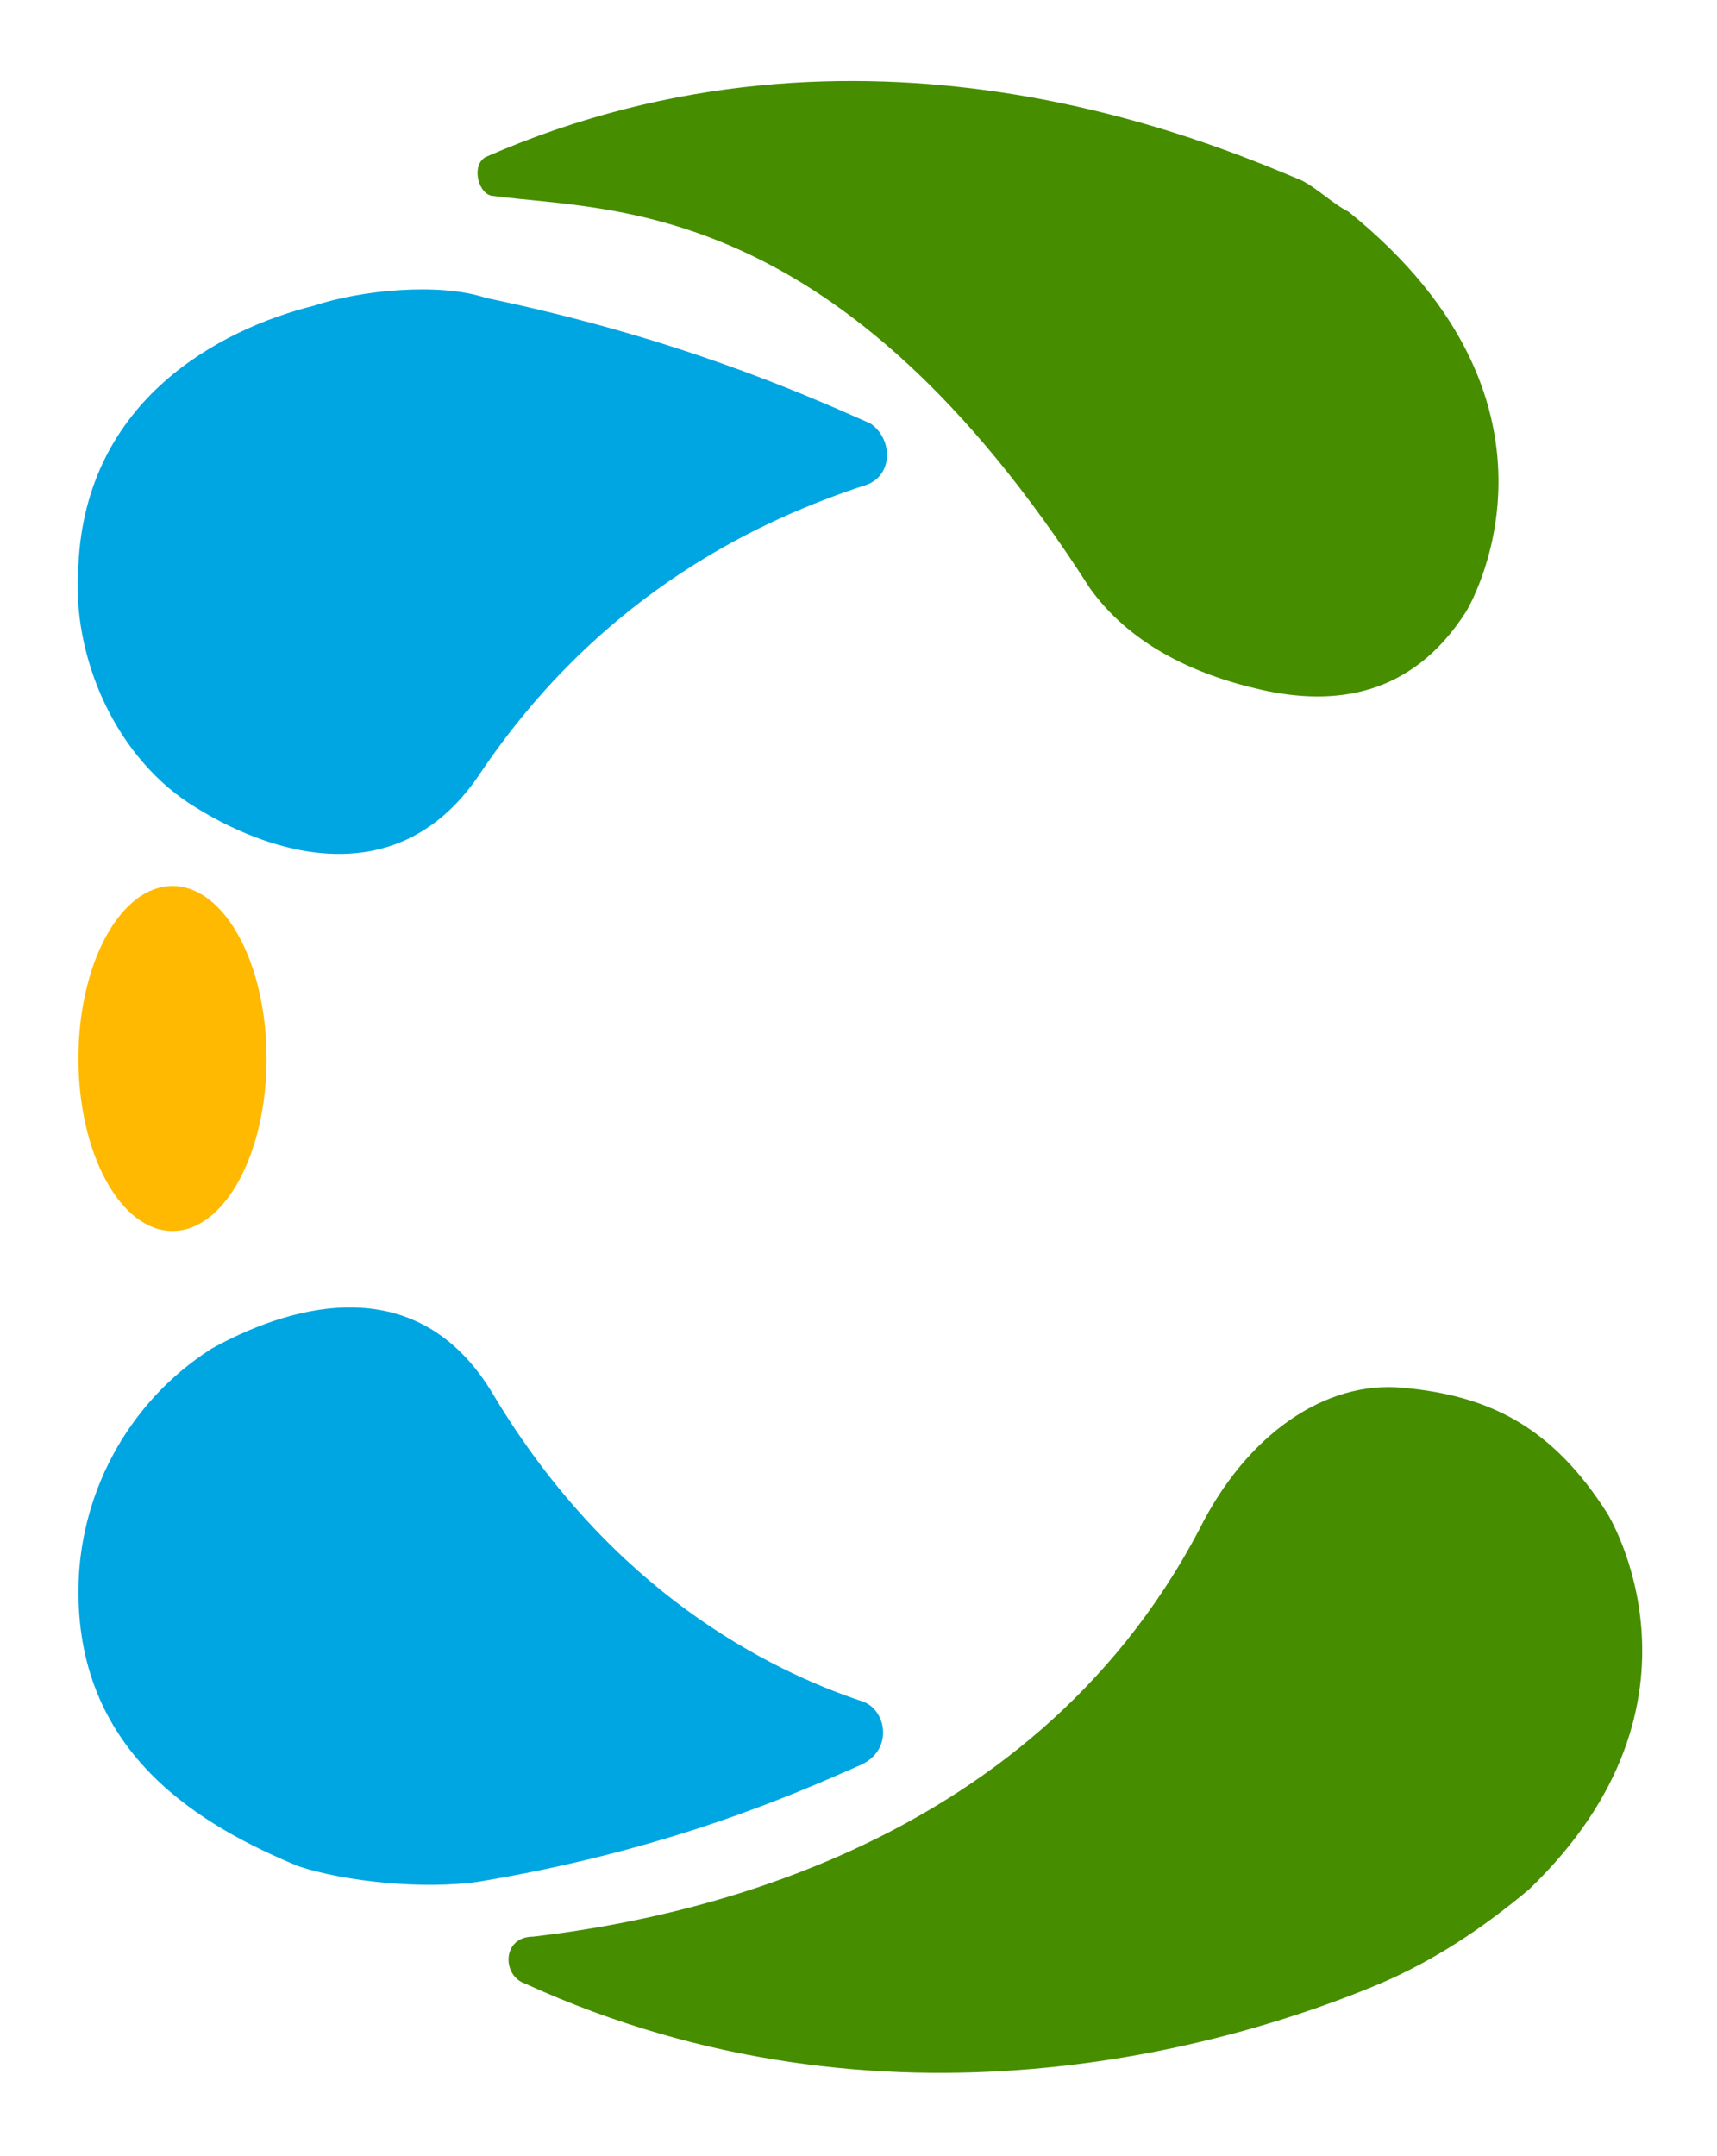 <?xml version="1.0" encoding="UTF-8"?>
<svg data-bbox="0.989 1.033 19.957 25.405" viewBox="0 0 21.9 27.5" xmlns="http://www.w3.org/2000/svg" data-type="color">
    <g>
        <path d="M6.3 2.5c1.5.2 4.4 0 7.6 5 .5.7 1.3 1.1 2.2 1.3.9.2 1.9.1 2.6-1 0 0 1.6-2.6-1.5-5.1-.2-.1-.4-.3-.6-.4C15.4 1.8 11-.1 6.2 2c-.2.1-.1.5.1.5z" fill="#468e00" data-color="1"/>
        <path d="M1 20.3c0-1.2.6-2.4 1.7-3.1.9-.5 2.6-1.1 3.6.6 1.5 2.5 3.5 3.5 4.7 3.9.3.1.4.6 0 .8-.9.4-2.5 1.1-4.9 1.5-.7.1-1.7 0-2.3-.2-1.2-.5-2.8-1.4-2.8-3.5z" fill="#00a6e2" data-color="2"/>
        <path d="M1 7.2c-.1 1.2.5 2.5 1.5 3.1.8.5 2.5 1.2 3.6-.4C7.7 7.5 9.8 6.6 11 6.2c.4-.1.4-.6.1-.8-.9-.4-2.5-1.1-4.9-1.6-.6-.2-1.6-.1-2.2.1-1.2.3-2.9 1.2-3 3.3z" fill="#00a6e2" data-color="2"/>
        <path d="M6.8 24.7c1.7-.2 6.3-1 8.5-5.2.6-1.2 1.6-1.9 2.6-1.8 1.1.1 1.9.5 2.6 1.6 0 0 1.5 2.4-1 4.8-.6.5-1.2.9-1.9 1.2-1.9.8-6.3 2.1-10.9 0-.3-.1-.3-.6.1-.6z" fill="#468e00" data-color="1"/>
        <path fill="#ffb900" d="M3.4 13.5c0 1.215-.537 2.2-1.2 2.2-.663 0-1.2-.985-1.2-2.2 0-1.215.537-2.2 1.2-2.2.663 0 1.2.985 1.2 2.2z" data-color="3"/>
    </g>
</svg>
